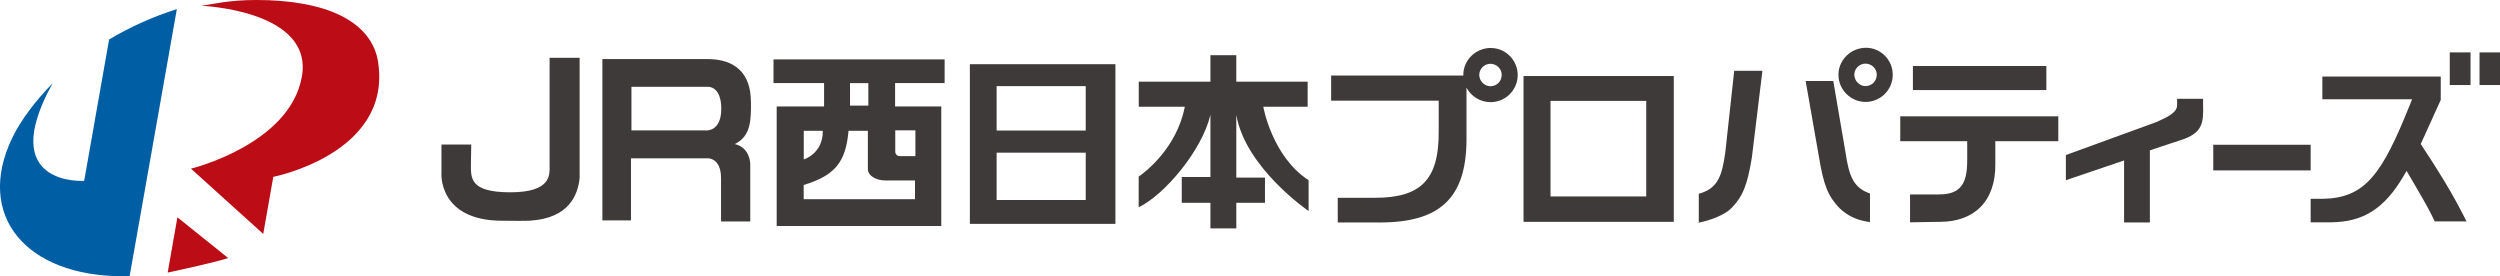 <?xml version="1.0" encoding="UTF-8"?>
<svg id="_レイヤー_2" data-name="レイヤー_2" xmlns="http://www.w3.org/2000/svg" viewBox="0 0 313.96 34.69">
  <defs>
    <style>
      .cls-1 {
        fill: #3e3a39;
      }

      .cls-2 {
        fill: #bc0c16;
      }

      .cls-3 {
        fill: #005ea5;
      }
    </style>
  </defs>
  <g id="_レイヤー_1-2" data-name="レイヤー_1">
    <path class="cls-3" d="M13.7,4.97l-3.13,17.74s-11.16.76-3.97-12.24c-2.02,2.05-3.96,4.54-5.08,6.88-4.65,9.72,1.73,17.34,13.91,17.34.28,0,.57,0,.85-.01L22.21,1.14c-2.97.94-5.85,2.24-8.51,3.82Z"/>
    <path class="cls-2" d="M21.06,34.23c1.46-.31,6.16-1.33,7.59-1.83l-6.37-5.11-1.22,6.93Z"/>
    <path class="cls-2" d="M47.51,7.92c-.78-5.36-6.73-7.92-15.31-7.92-3.53,0-5.48.53-6.89.73h0s14.07.54,12.6,8.89c-1.51,8.54-13.93,11.56-13.93,11.56l9.08,8.2,1.26-7.17s14.83-2.9,13.18-14.29Z"/>
    <path class="cls-1" d="M69.02,20.9c0,1.04.21,3.25-4.93,3.25s-4.95-1.83-4.95-3.56c0-.54.04-2.44.04-2.44h-3.74s0,3.82,0,3.63c0-.17-.5,5.94,7.63,5.94,1,0,2.76.04,3.54-.01,4.94-.33,5.96-3.32,6.18-5.33,0,.02,0-15.12,0-15.12h-3.77v13.64Z"/>
    <path class="cls-1" d="M121.8,28.11h18.28V8.06h-18.28v20.05ZM125.16,10.82h11.19v5.57h-11.19v-5.57ZM125.16,19.17h11.19v5.95h-11.19v-5.95Z"/>
    <path class="cls-1" d="M164.34,26.5v-3.87c-4.61-2.99-5.69-9.23-5.69-9.23h5.57v-3.14h-8.96v-3.33h-3.25v3.33h-9v3.14h5.79c-1.03,5.19-4.9,8.15-5.8,8.78v3.85c3.24-1.55,7.98-7.17,9.01-11.62v7.82h-3.6v3.24h3.6v3.21h3.25v-3.21h3.6v-3.17h-3.6v-7.88c1.14,6.67,9.08,12.08,9.08,12.08Z"/>
    <path class="cls-1" d="M97.13,10.43h6.36v2.94h-5.95v15.01h20.67v-15.01h-5.8v-2.94h6.22v-2.97h-21.49v2.97ZM100.94,16.43h2.39c.03,2.88-2.39,3.59-2.39,3.59v-3.59ZM112.43,19.01v-2.64h2.53v3.24h-1.91c-.66,0-.62-.6-.62-.6ZM106.75,10.44h2.3v2.82h-2.3v-2.82ZM106.56,16.43h2.43v4.8c0,.87,1.09,1.43,2.16,1.43h3.76v2.36h-13.98v-1.79c3.91-1.18,5.29-2.86,5.63-6.8Z"/>
    <path class="cls-1" d="M94.3,12.79c0-3.6-2-5.37-5.44-5.37h-13.21v20.26h3.59v-7.8h9.62s1.69-.1,1.69,2.48v5.45h3.67v-7.23s0-2.04-1.94-2.49c2.09-1.01,2.03-3.16,2.03-5.29ZM88.7,16.38h-9.4v-5.48h9.61s1.67-.12,1.67,2.76-1.88,2.72-1.88,2.72Z"/>
    <rect class="cls-1" x="307.65" y="6.58" width="2.61" height="4.1"/>
    <rect class="cls-1" x="311.39" y="6.58" width="2.58" height="4.1"/>
    <path class="cls-1" d="M187.24,6.02c-1.91,0-3.47,1.52-3.47,3.39,0,.03,0,.06,0,.08h-16.6v3.15h13.51v3.67c.03,3.29-.55,5.35-1.87,6.68-1.25,1.26-3.2,1.85-6.14,1.85h-4.67v3.1h5.35c7.54-.02,10.77-3.12,10.82-10.34v-6.59c.57,1.08,1.71,1.82,3.02,1.82,1.88,0,3.41-1.53,3.41-3.41s-1.54-3.39-3.36-3.39ZM187.16,10.83c-.74,0-1.39-.67-1.39-1.43s.65-1.39,1.39-1.39c.79,0,1.43.62,1.43,1.39,0,.82-.62,1.43-1.43,1.43Z"/>
    <path class="cls-1" d="M226.76,10.17l1.68,9.58c.58,3.53,1.14,4.9,2.57,6.39.94.9,2.05,1.45,3.39,1.68l.44.07v-3.59l-.24-.09c-1.88-.74-2.4-2.2-2.82-4.99l-1.55-9.05h-3.48Z"/>
    <path class="cls-1" d="M191.33,27.86V9.55h18.87v18.31h-18.87ZM206.74,24.67v-12h-12.02v12h12.02Z"/>
    <path class="cls-1" d="M213.35,27.96c1.33-.27,3.14-.89,4.08-1.81,1.44-1.49,2-2.86,2.58-6.39l1.32-10.87h-3.54l-1.13,10.33c-.43,2.9-.9,4.43-3.32,5.12v3.62Z"/>
    <path class="cls-1" d="M239.88,24.42h3.51c.88,0,1.99-.09,2.72-.83.67-.68.96-1.76.94-3.64v-2.22h-8.41v-3.12h19.85v3.12h-7.91v2.88c.03,2.26-.61,4.12-1.85,5.38-1.21,1.23-2.98,1.87-5.12,1.87h-.22s-3.52.06-3.52.06v-3.5Z"/>
    <rect class="cls-1" x="240.23" y="8.29" width="16.76" height="3.02"/>
    <path class="cls-1" d="M266.75,27.92v-7.77l-7.31,2.48v-3.16l11.34-4.13c1.3-.58,2.63-1.16,2.63-2.13v-.8h3.26v.72c.07,2.28-.03,3.61-2.85,4.48l-3.83,1.27v9.06h-3.24Z"/>
    <rect class="cls-1" x="277.95" y="18.18" width="12.23" height="3.22"/>
    <path class="cls-1" d="M304.01,18.09c2.44,3.69,3.89,6.08,5.47,9.17l.28.54h-4l-.1-.21c-.68-1.41-.93-1.86-3.05-5.48l-.38-.65-.38.65c-2.41,4.1-5.07,5.79-9.19,5.81h-2.48v-2.95h1.46c5.4-.08,7.49-3.04,11.04-11.9l.24-.6h-11.27v-2.86h14.87v2.94s-2.51,5.53-2.51,5.53Z"/>
    <path class="cls-1" d="M234.35,6c-1.91,0-3.47,1.52-3.47,3.39s1.53,3.41,3.41,3.41,3.41-1.53,3.41-3.41-1.53-3.39-3.36-3.39ZM234.26,7.99c.79,0,1.43.62,1.43,1.39,0,.82-.62,1.43-1.43,1.43-.74,0-1.39-.67-1.39-1.43s.65-1.39,1.39-1.39Z"/>
  </g>
</svg>